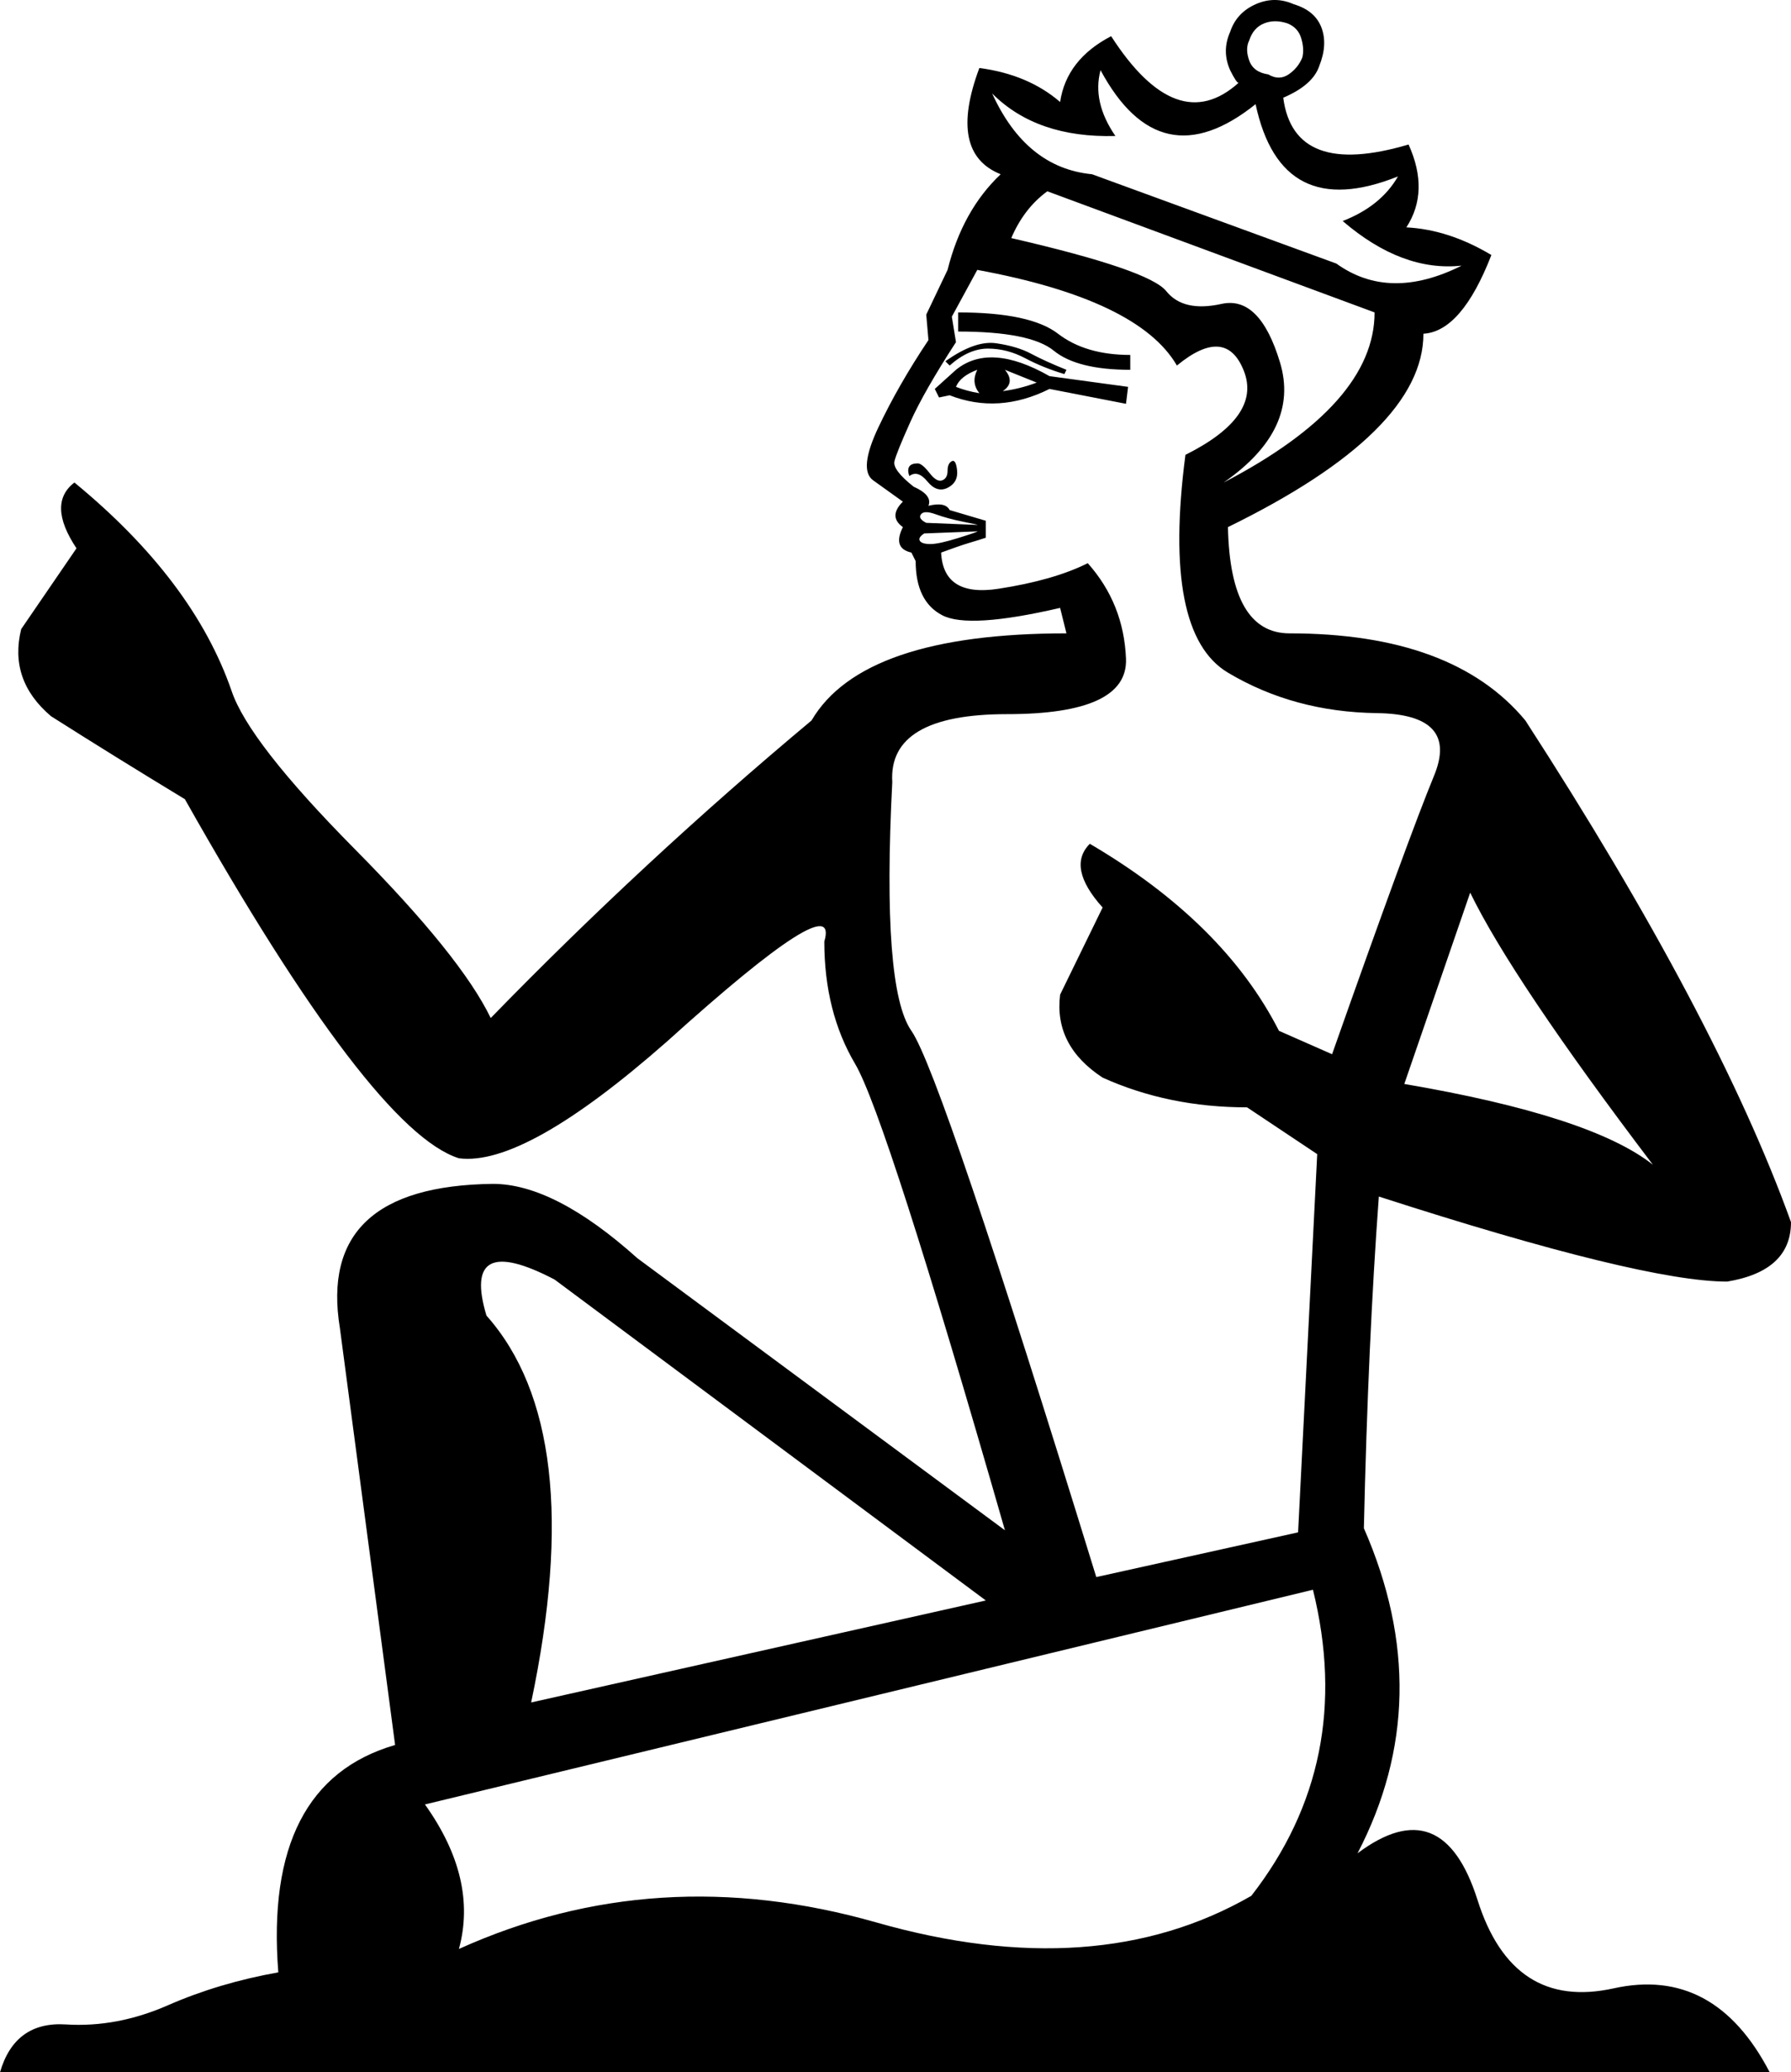 <?xml version='1.0' encoding ='UTF-8' standalone='yes'?>
<svg width='15.548' height='17.982' xmlns='http://www.w3.org/2000/svg' xmlns:xlink='http://www.w3.org/1999/xlink' xmlns:inkscape='http://www.inkscape.org/namespaces/inkscape'>
<path style='fill:#000000; stroke:none' d=' M 12.763 7.746  L 12.191 9.406  Q 13.814 9.683 14.349 10.107  Q 13.131 8.502 12.763 7.746  Z  M 8.558 13.888  L 4.814 11.103  Q 4.002 10.679 4.223 11.416  Q 5.109 12.412 4.611 14.773  L 8.558 13.888  Z  M 11.398 13.795  L 3.689 15.658  Q 4.15 16.304 3.984 16.912  Q 5.699 16.138 7.608 16.682  Q 9.517 17.226 10.863 16.451  Q 11.767 15.289 11.398 13.795  Z  M 8.318 2.877  L 8.318 2.711  Q 8.945 2.711 9.185 2.896  Q 9.424 3.08 9.812 3.08  L 9.812 3.209  Q 9.351 3.209 9.148 3.043  Q 8.945 2.877 8.318 2.877  Z  M 8.244 3.172  L 8.207 3.135  Q 8.465 2.951 8.65 2.979  Q 8.834 3.006 8.954 3.071  Q 9.074 3.135 9.258 3.209  L 9.24 3.246  Q 9.056 3.191 8.899 3.108  Q 8.742 3.025 8.576 3.025  Q 8.41 3.025 8.244 3.172  Z  M 8.152 3.449  L 8.115 3.375  L 8.299 3.209  Q 8.594 2.969 9.111 3.264  L 9.793 3.357  L 9.775 3.504  L 9.111 3.375  Q 8.668 3.596 8.244 3.43  L 8.152 3.449  Z  M 8.299 3.357  Q 8.392 3.394 8.502 3.412  Q 8.428 3.32 8.484 3.209  Q 8.336 3.264 8.299 3.357  Z  M 8.705 3.394  Q 8.853 3.375 9 3.32  L 8.724 3.209  Q 8.816 3.32 8.705 3.394  Z  M 7.894 4.131  Q 7.875 4.076 7.894 4.048  Q 7.912 4.021 7.967 4.021  Q 8.004 4.021 8.069 4.104  Q 8.133 4.187 8.18 4.168  Q 8.226 4.15 8.226 4.085  Q 8.226 4.021 8.263 4.002  Q 8.299 3.984 8.309 4.085  Q 8.318 4.187 8.226 4.233  Q 8.133 4.279 8.05 4.177  Q 7.967 4.076 7.894 4.131  Z  M 8.484 4.611  L 8.023 4.629  Q 7.967 4.666 7.986 4.694  Q 8.004 4.721 8.078 4.721  Q 8.152 4.721 8.327 4.666  Q 8.502 4.611 8.484 4.611  Z  M 8.484 4.555  Q 8.502 4.555 8.364 4.528  Q 8.226 4.5 8.124 4.463  Q 8.023 4.426 7.995 4.463  Q 7.967 4.5 8.041 4.537  L 8.484 4.555  Z  M 11.269 13.297  L 11.435 10.015  L 10.826 9.609  Q 10.144 9.609 9.572 9.351  Q 9.148 9.074 9.203 8.631  L 9.572 7.875  Q 9.258 7.525 9.461 7.322  Q 10.623 8.004 11.103 8.945  L 11.564 9.148  Q 12.228 7.267 12.449 6.732  Q 12.67 6.197 11.951 6.188  Q 11.232 6.178 10.66 5.837  Q 10.088 5.496 10.291 3.947  Q 10.955 3.615 10.798 3.218  Q 10.642 2.822 10.217 3.172  Q 9.885 2.6 8.484 2.342  L 8.263 2.748  L 8.299 2.969  Q 8.023 3.394 7.903 3.661  Q 7.783 3.928 7.765 4.002  Q 7.746 4.076 7.931 4.223  Q 8.097 4.297 8.06 4.389  Q 8.207 4.353 8.244 4.426  L 8.558 4.519  L 8.558 4.666  Q 8.502 4.685 8.41 4.712  Q 8.318 4.74 8.17 4.795  Q 8.189 5.183 8.668 5.109  Q 9.148 5.035 9.443 4.887  Q 9.756 5.238 9.775 5.717  Q 9.793 6.197 8.742 6.197  Q 7.709 6.197 7.746 6.787  Q 7.654 8.576 7.912 8.945  Q 8.17 9.314 9.517 13.685  L 11.269 13.297  Z  M 10.845 0.35  Q 10.808 0.424 10.845 0.526  Q 10.881 0.627 11.011 0.646  Q 11.103 0.701 11.186 0.646  Q 11.269 0.59 11.306 0.498  Q 11.324 0.424 11.296 0.332  Q 11.269 0.24 11.177 0.203  Q 11.066 0.166 10.974 0.203  Q 10.881 0.24 10.845 0.35  Z  M 11.601 2.287  Q 12.062 2.619 12.689 2.305  Q 12.172 2.361 11.656 1.918  Q 11.988 1.789 12.136 1.531  Q 11.121 1.937 10.9 0.904  Q 10.07 1.568 9.554 0.609  Q 9.48 0.885 9.683 1.18  Q 9 1.199 8.613 0.811  Q 8.908 1.457 9.48 1.512  L 11.601 2.287  Z  M 9.092 1.66  Q 8.89 1.807 8.779 2.066  Q 9.978 2.342 10.125 2.527  Q 10.273 2.711 10.605 2.637  Q 10.937 2.564 11.112 3.145  Q 11.287 3.726 10.623 4.187  Q 11.933 3.504 11.933 2.711  L 9.092 1.66  Z  M 12.357 2.896  Q 12.357 3.744 10.66 4.574  Q 10.679 5.496 11.195 5.496  Q 12.615 5.496 13.242 6.252  Q 14.902 8.816 15.548 10.605  Q 15.548 11.029 14.994 11.121  Q 14.257 11.121 11.97 10.383  Q 11.877 11.638 11.84 13.261  Q 12.486 14.736 11.785 16.082  Q 12.523 15.529 12.827 16.488  Q 13.131 17.447 14.008 17.254  Q 14.884 17.06 15.363 17.982  L 0 17.982  Q 0.129 17.539 0.572 17.567  Q 1.014 17.595 1.457 17.401  Q 1.9 17.207 2.416 17.115  Q 2.287 15.474 3.43 15.142  L 2.951 11.527  Q 2.748 10.291 4.279 10.273  Q 4.814 10.273 5.533 10.918  L 8.724 13.279  Q 7.691 9.683 7.423 9.231  Q 7.156 8.779 7.156 8.17  Q 7.303 7.672 5.791 9.037  Q 4.555 10.125 3.984 10.051  Q 3.228 9.812 1.605 6.935  Q 0.996 6.566 0.443 6.215  Q 0.074 5.902 0.184 5.459  L 0.664 4.758  Q 0.406 4.371 0.646 4.187  Q 1.678 5.035 2.01 5.994  Q 2.158 6.437 3.08 7.368  Q 4.002 8.299 4.26 8.834  Q 5.588 7.469 7.045 6.252  Q 7.488 5.496 9.258 5.496  L 9.203 5.275  Q 8.41 5.459 8.18 5.339  Q 7.949 5.219 7.949 4.869  L 7.912 4.795  Q 7.746 4.758 7.838 4.574  Q 7.709 4.482 7.838 4.353  L 7.58 4.168  Q 7.451 4.076 7.626 3.707  Q 7.801 3.338 8.06 2.951  L 8.041 2.73  L 8.226 2.342  Q 8.355 1.826 8.687 1.512  Q 8.226 1.328 8.502 0.59  Q 8.926 0.646 9.203 0.885  Q 9.258 0.516 9.646 0.314  Q 10.217 1.199 10.752 0.719  Q 10.734 0.719 10.679 0.609  Q 10.605 0.443 10.679 0.277  Q 10.734 0.111 10.9 0.037  Q 11.066 -0.037 11.232 0.037  Q 11.416 0.092 11.472 0.24  Q 11.527 0.387 11.453 0.572  Q 11.398 0.738 11.14 0.848  Q 11.232 1.549 12.228 1.254  Q 12.412 1.66 12.209 1.973  Q 12.578 1.992 12.947 2.213  Q 12.689 2.877 12.357 2.896  Z '/></svg>
